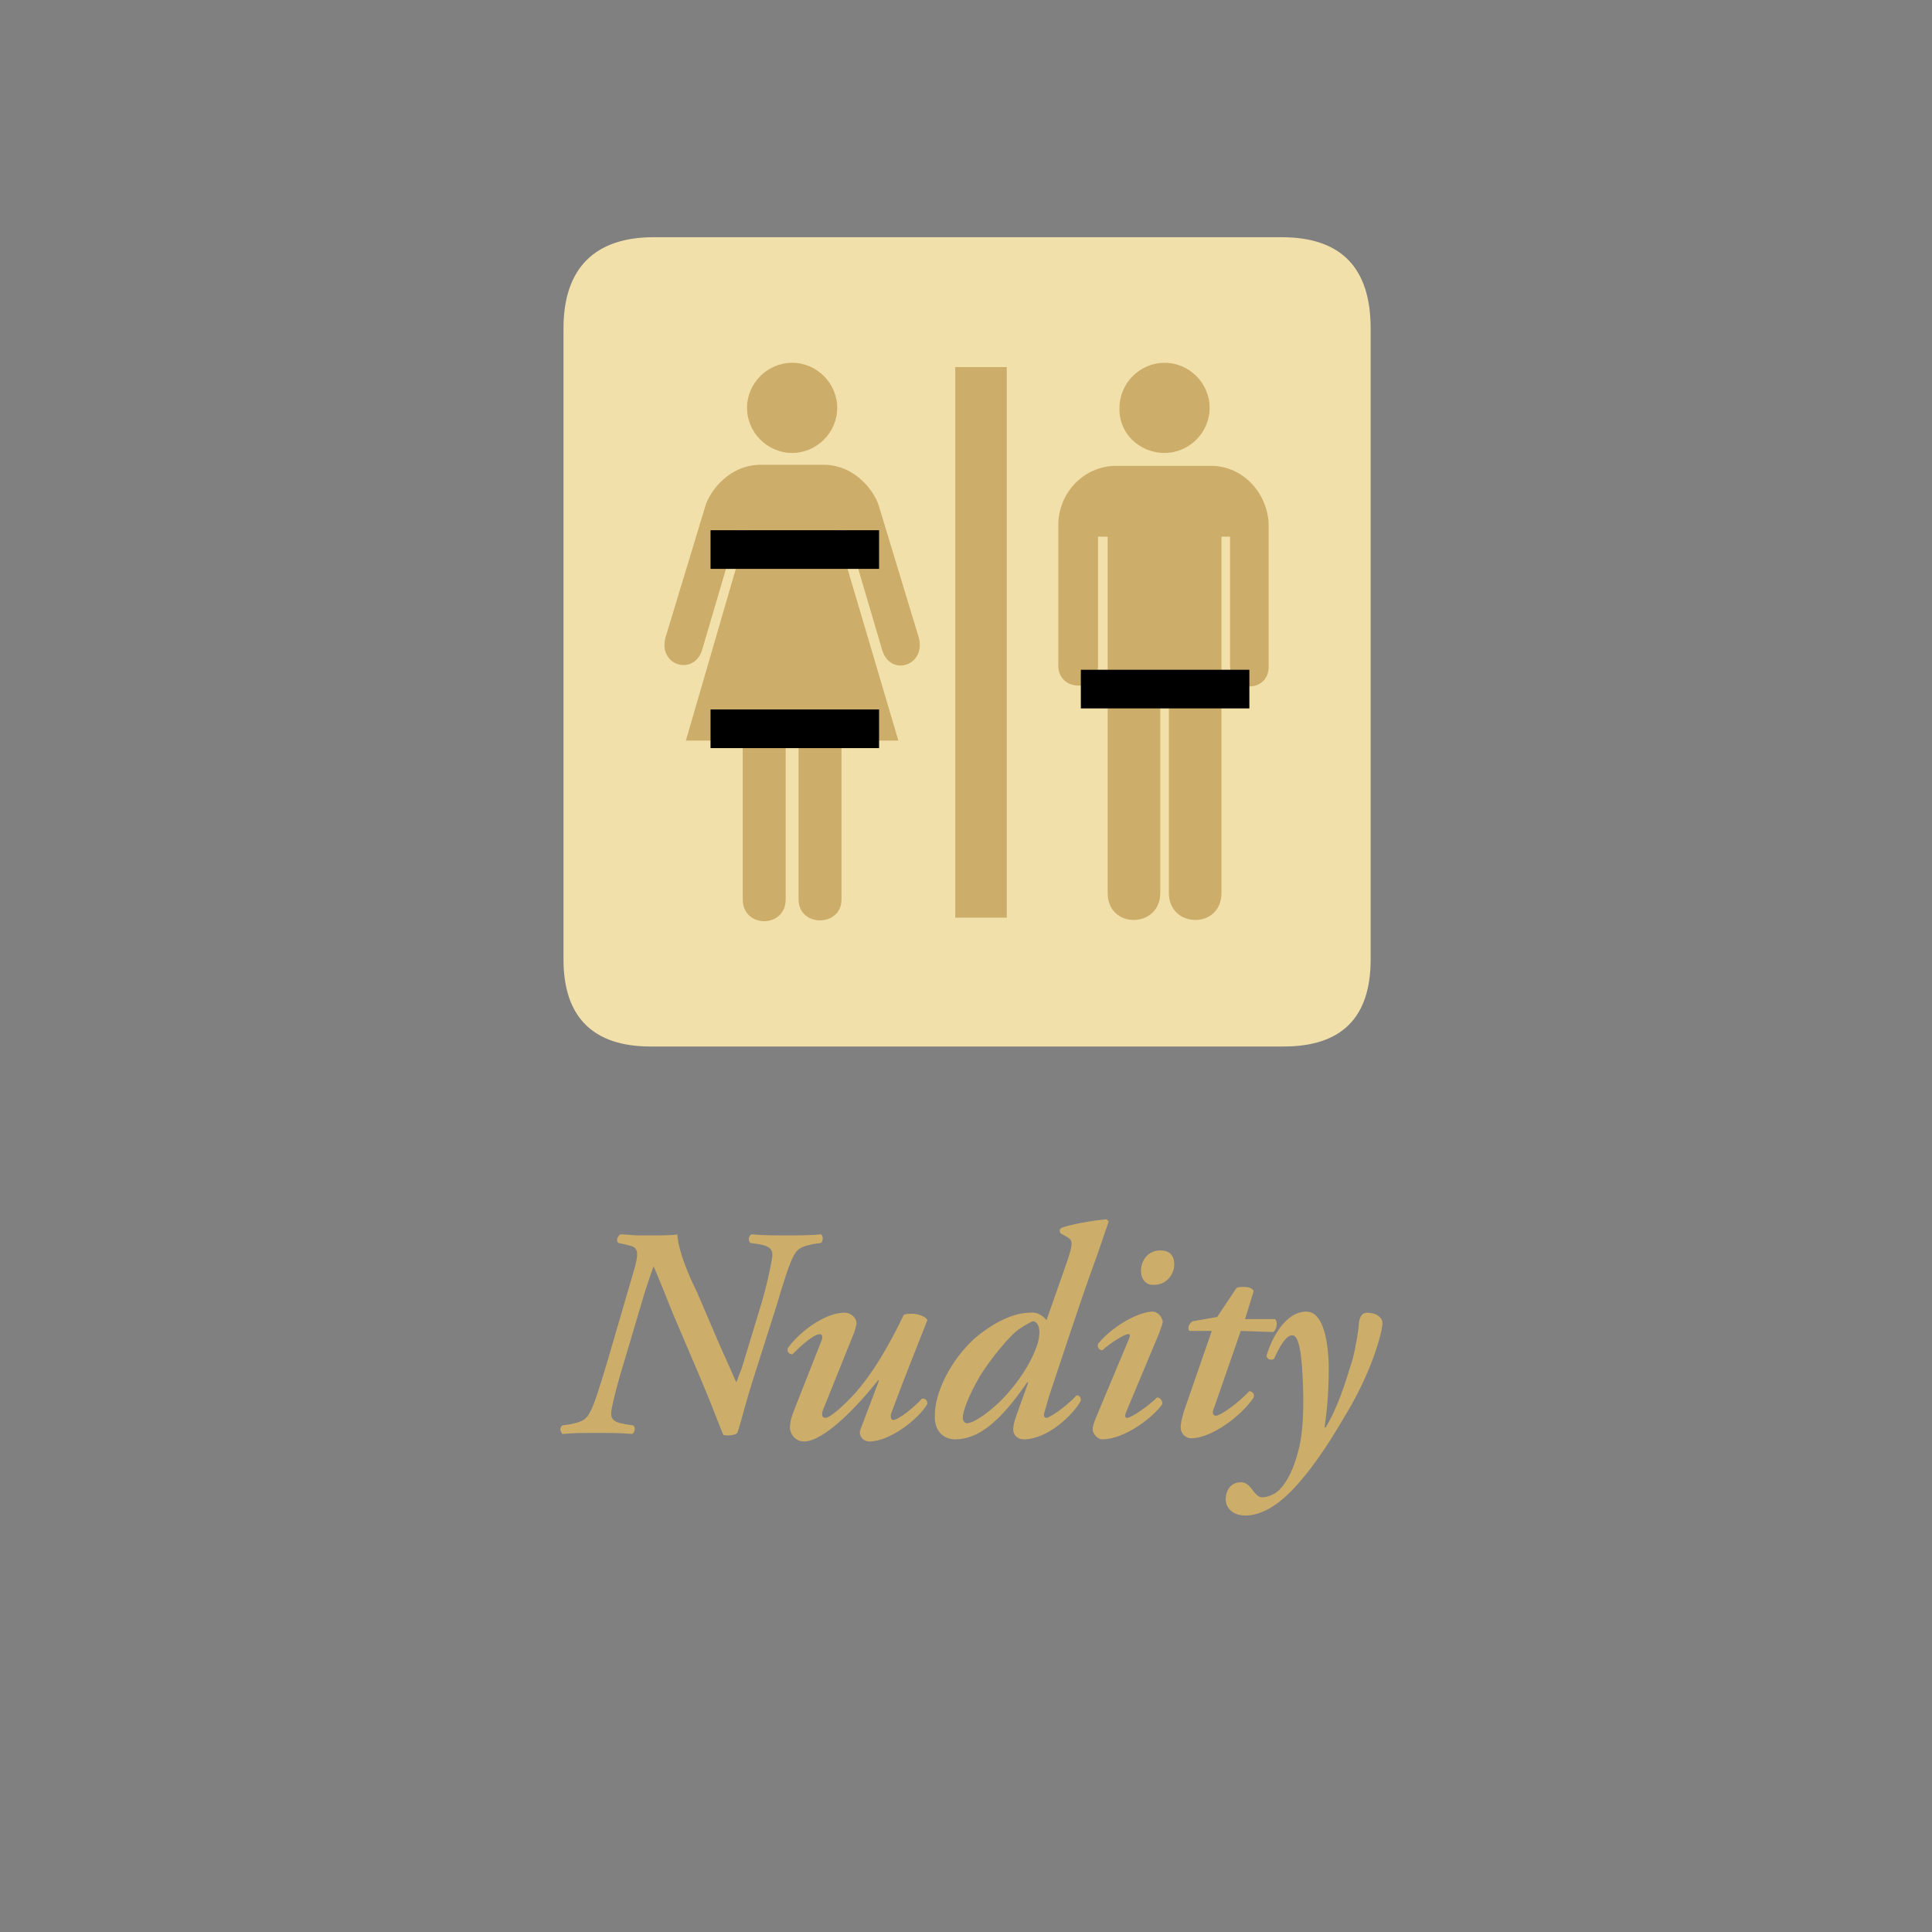 <?xml version="1.0" encoding="utf-8"?>
<!-- Generator: Adobe Illustrator 25.3.1, SVG Export Plug-In . SVG Version: 6.00 Build 0)  -->
<svg version="1.1" id="Layer_1" xmlns="http://www.w3.org/2000/svg" xmlns:xlink="http://www.w3.org/1999/xlink" x="0px" y="0px"
	 viewBox="0 0 180 180" style="enable-background:new 0 0 180 180;" xml:space="preserve">
<rect x="0" y="0" width="180" height="180" fill="#808080" stroke="none"/>
<style type="text/css">
	.st0{fill:#CDAD6A;}
	.st1{fill:#F2E0AA;}
	.st2{fill:#FFFFFF;}
</style>
<g>
	<path class="st0" d="M58.7,119.6c0.5-1.7,0.8-2.6,0.6-3.1c-0.1-0.3-0.4-0.4-0.8-0.5l-0.9-0.2c-0.2-0.2-0.1-0.6,0.2-0.8
		c0.6,0,1.1,0.1,1.6,0.1c0.5,0,1,0,1.6,0c0.3,0,1.8,0,2.1-0.1c0.1,1.6,1.1,3.9,1.8,5.3l2.1,4.9c0.8,1.8,1.3,2.9,1.6,3.6
		c0.1-0.3,0.3-0.8,0.5-1.3l1.7-5.6c0.6-1.9,1-3.9,1.1-4.5c0.2-1-0.1-1.3-1.3-1.5l-0.7-0.1c-0.2-0.2-0.2-0.6,0.1-0.8
		c1.1,0.1,2.2,0.1,3.4,0.1c1.1,0,2,0,3.1-0.1c0.2,0.2,0.2,0.6,0,0.8l-0.7,0.1c-0.9,0.2-1.5,0.3-1.9,1.2c-0.3,0.5-0.8,2-1.6,4.7
		l-2.1,6.6c-0.8,2.5-1.1,3.9-1.5,5.1c-0.2,0.2-0.8,0.3-1.3,0.2c-0.2-0.4-0.8-2.1-2.1-5.2l-2.6-6.1c-0.6-1.5-1.4-3.5-1.8-4.4
		c-0.1,0.2-0.3,0.8-0.8,2.3l-1.9,6.4c-0.6,1.9-1.1,3.9-1.2,4.5c-0.2,1,0.1,1.3,1.3,1.5l0.7,0.1c0.2,0.2,0.2,0.6-0.1,0.8
		c-1.1-0.1-2.2-0.1-3.4-0.1c-1.1,0-2,0-3.1,0.1c-0.2-0.2-0.3-0.6,0-0.8l0.7-0.1c0.9-0.2,1.5-0.3,1.9-1.2c0.3-0.5,0.8-2,1.6-4.7
		L58.7,119.6z"/>
	<path class="st0" d="M76.5,125c0.2-0.4,0.1-0.7-0.1-0.7c-0.6,0-1.8,1.1-2.6,1.9c-0.3-0.1-0.5-0.2-0.4-0.6c0.9-1.3,3.3-3.3,5.3-3.3
		c0.6,0,1.1,0.5,1.1,1c0,0.1-0.1,0.4-0.2,0.8l-2.9,7.2c-0.2,0.5-0.1,0.8,0.2,0.8c0.3,0,1.1-0.6,2-1.5c2.3-2.2,4.2-5.8,5.3-8.1
		c0.2-0.1,0.5-0.1,0.8-0.1c0.6,0,1.3,0.3,1.4,0.6c-0.7,1.8-2.2,5.5-3.3,8.5c-0.2,0.4-0.1,0.8,0.1,0.8c0.5,0,2-1.2,2.7-2
		c0.3,0,0.5,0.1,0.5,0.5c-0.8,1.4-3.5,3.5-5.4,3.5c-0.6,0-1.1-0.6-0.8-1.2l1.7-4.5h-0.1c-1.8,2.3-5,5.7-6.9,5.7
		c-0.8,0-1.3-0.7-1.3-1.3c0-0.4,0.1-0.9,0.3-1.4L76.5,125z"/>
	<path class="st0" d="M97.5,123l2-5.7c0.4-1.3,0.5-1.7,0-2l-0.7-0.4c-0.1-0.2-0.1-0.4,0.1-0.5c0.7-0.3,2.9-0.7,4.2-0.8
		c0.1,0.1,0.2,0.2,0.2,0.2c-0.5,1.4-0.8,2.4-1.5,4.3c-1.1,3-3.8,11.2-4.1,12.1c-0.2,0.7-0.3,1.1-0.4,1.4c-0.1,0.3,0,0.5,0.2,0.5
		c0.3,0,1.9-1.1,2.8-2.1c0.3,0,0.4,0.2,0.4,0.5c-0.7,1.3-3.1,3.6-5.3,3.6c-0.7,0-1-0.5-1-0.9c0-0.5,0.2-1.1,0.5-1.9l0.9-2.5h-0.1
		c-1.7,2.4-3.9,5.3-6.7,5.3c-1.2,0-2-0.9-1.9-2.3c0-2.1,1.5-5.1,3.7-7.1c1.9-1.6,3.7-2.4,5.2-2.4C96.6,122.2,97.2,122.6,97.5,123z
		 M94.6,124.1c-0.8,0.7-2.3,2.5-3.3,4.1c-1.1,1.9-1.6,3.3-1.6,3.9c0,0.3,0.2,0.5,0.4,0.5c0.6,0,2.3-1.1,3.8-2.8s2.4-3.4,2.8-4.7
		c0.3-1.1,0.1-2-0.5-2C95.8,123.3,95.2,123.6,94.6,124.1z"/>
	<path class="st0" d="M104.9,131.6c-0.1,0.3-0.1,0.5,0.1,0.5c0.4,0,2-1.1,2.8-1.9c0.3,0,0.5,0.3,0.5,0.6c-0.8,1.2-3.5,3.3-5.6,3.3
		c-0.5,0-0.9-0.6-0.9-0.9c0-0.3,0.1-0.6,0.3-1.1l3.1-7.4c0.1-0.3,0.1-0.4-0.1-0.4c-0.3,0-1.5,0.7-2.4,1.5c-0.3,0-0.5-0.3-0.4-0.6
		c1.5-1.8,3.9-3,5.1-3c0.4,0,0.8,0.4,0.9,0.8c0.1,0.2-0.1,0.6-0.3,1.2L104.9,131.6z M106.3,118.4c0-0.9,0.6-1.9,1.8-1.9
		c0.8,0,1.3,0.4,1.3,1.3c0,1-0.8,1.9-1.8,1.9C106.7,119.8,106.3,119.1,106.3,118.4z"/>
	<path class="st0" d="M115.6,124l-2.5,7.2c-0.2,0.4-0.1,0.7,0.2,0.7c0.4,0,2.1-1.2,3.1-2.3c0.3,0.1,0.5,0.2,0.4,0.6
		c-1.2,1.8-4,3.8-5.8,3.8c-0.6,0-1-0.5-1-1c0-0.4,0.1-0.8,0.3-1.5l2.6-7.5h-2.1c-0.2-0.3,0-0.7,0.3-0.9l2.3-0.4l1.8-2.7
		c0.2-0.1,0.4-0.1,0.7-0.1c0.4,0,0.8,0.1,0.9,0.4l-0.8,2.6h2.8c0.3,0.3,0.1,1.1-0.2,1.2L115.6,124L115.6,124z"/>
	<path class="st0" d="M123.8,127.2c0,1.9-0.1,3.9-0.4,5.8h0.1c1.1-1.8,1.8-4,2.5-6.3c0.3-1.1,0.6-2.9,0.6-3.4c0.1-0.8,0.4-1,0.8-1
		c0.3,0,0.8,0.1,1,0.3c0.3,0.2,0.4,0.4,0.4,0.7c0,0.6-0.8,4.1-3.3,8.3c-1.3,2.2-2.8,4.7-4.8,6.9c-2,2.2-3.6,2.7-4.7,2.7
		c-1,0-1.8-0.6-1.8-1.5c0-1,0.6-1.6,1.4-1.6c0.4,0,0.7,0.2,1,0.6c0.4,0.5,0.6,0.8,1,0.8c0.4,0,1.1-0.2,1.6-0.7
		c0.7-0.7,1.3-1.9,1.7-3.4c0.4-1.3,0.6-3.4,0.5-6.2c-0.1-3.2-0.4-4.8-1-4.8c-0.6,0-1.2,1.1-1.7,2.2c-0.3,0.2-0.7,0-0.7-0.3
		c0.5-1.7,1.8-4.1,3.7-4.1C123.1,122.2,123.7,124.3,123.8,127.2z"/>
</g>
<g>
	<g>
		<g>
			<path class="st1" d="M60.9,22.1c-5.4,0-8.4,2.8-8.4,8.5v58.8c0,5.3,2.7,8.1,8.1,8.1h59c5.4,0,8.1-2.7,8.1-8.1V30.6
				c0-5.6-2.7-8.5-8.3-8.5C119.4,22.1,60.9,22.1,60.9,22.1z"/>
		</g>
		<g>
			<g>
				<rect x="89" y="34.2" class="st0" width="4.8" height="51.3"/>
				<path class="st2" d="M91.5,59.9"/>
			</g>
			<g>
				<g>
					<path class="st0" d="M73.8,42.2c2.3,0,4.2-1.9,4.2-4.2c0-2.3-1.9-4.2-4.2-4.2c-2.3,0-4.2,1.9-4.2,4.2
						C69.6,40.3,71.5,42.2,73.8,42.2z"/>
					<path class="st2" d="M73.8,38"/>
				</g>
				<g>
					<path class="st0" d="M73.2,69v14.8c0,2.7-4,2.7-4,0V69h-5.3l5.7-19.6h-0.9l-3.3,11.2c-0.8,2.4-4.1,1.4-3.4-1.2l3.7-12.2
						c0.4-1.4,2.2-3.9,5.2-3.9h2.8l0,0h3c3,0,4.8,2.5,5.2,3.9l3.7,12.2c0.7,2.6-2.6,3.7-3.4,1.2l-3.3-11.2h-1L83.7,69h-5.3v14.8
						c0,2.6-4,2.6-4,0V69H73.2z"/>
				</g>
			</g>
			<g>
				<g>
					<path class="st0" d="M104,43.4c-3,0-5.4,2.5-5.4,5.5V62c0,2.5,3.7,2.5,3.7,0V50h0.9v33.2c0,3.4,4.9,3.3,4.9,0V63.8h0.8v19.4
						c0,3.3,4.9,3.4,4.9,0V50h0.8v12c0,2.6,3.7,2.6,3.6,0V49c0-2.8-2.2-5.6-5.4-5.6L104,43.4z"/>
				</g>
				<g>
					<path class="st0" d="M108.5,42.2c2.3,0,4.2-1.9,4.2-4.2c0-2.3-1.9-4.2-4.2-4.2c-2.3,0-4.2,1.9-4.2,4.2
						C104.2,40.3,106.1,42.2,108.5,42.2z"/>
					<path class="st2" d="M108.5,38"/>
				</g>
			</g>
		</g>
	</g>
	<rect x="66.2" y="49.4" width="15.7" height="3.6"/>
	<rect x="66.2" y="66.1" width="15.7" height="3.6"/>
	<rect x="100.7" y="62.4" width="15.7" height="3.6"/>
</g>
</svg>
